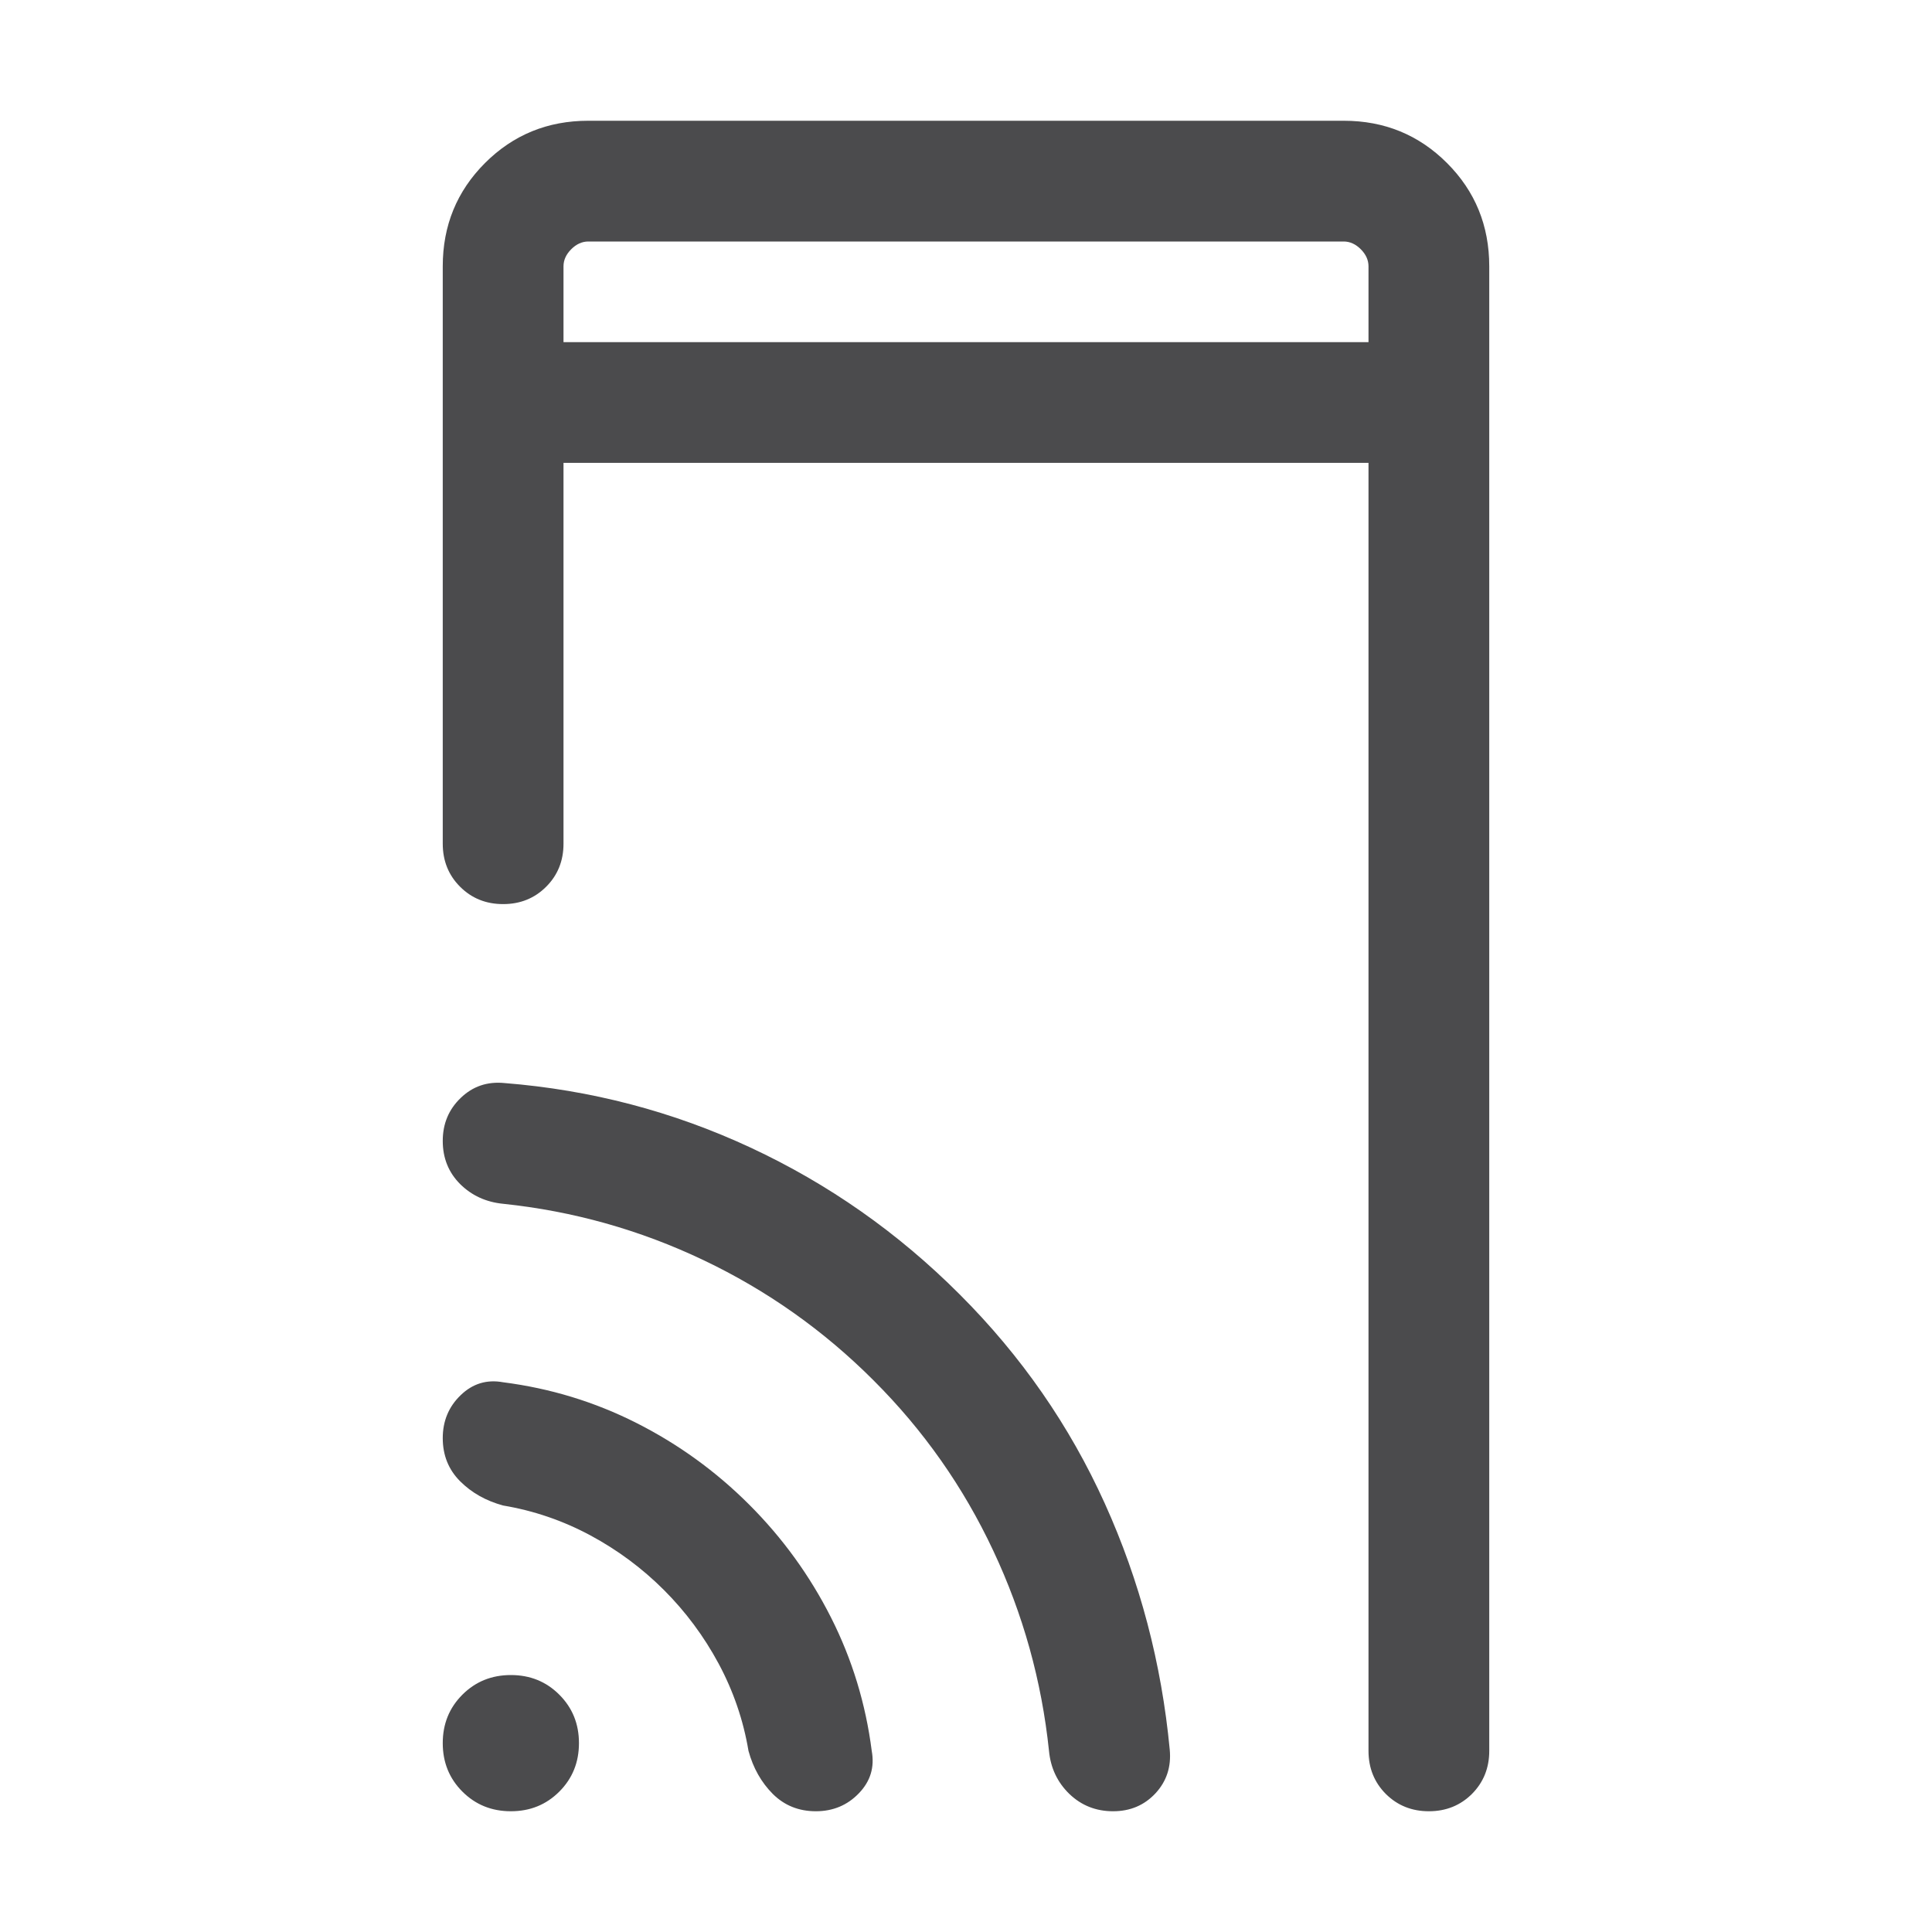 <svg width="24" height="24" viewBox="0 0 24 24" fill="none" xmlns="http://www.w3.org/2000/svg">
<path d="M7 4.25H17V3.308C17 3.231 16.968 3.16 16.904 3.096C16.84 3.032 16.769 3 16.692 3H7.308C7.231 3 7.16 3.032 7.096 3.096C7.032 3.16 7 3.231 7 3.308V4.25ZM6.346 22.5C6.108 22.5 5.907 22.419 5.744 22.256C5.581 22.093 5.5 21.892 5.5 21.654C5.5 21.415 5.581 21.215 5.744 21.052C5.907 20.889 6.108 20.808 6.346 20.808C6.585 20.808 6.785 20.889 6.948 21.052C7.111 21.215 7.192 21.415 7.192 21.654C7.192 21.892 7.111 22.093 6.948 22.256C6.785 22.419 6.585 22.5 6.346 22.5ZM7 5.75V10.481C7 10.694 6.928 10.872 6.785 11.015C6.641 11.159 6.463 11.231 6.25 11.231C6.037 11.231 5.859 11.159 5.715 11.015C5.572 10.872 5.5 10.694 5.5 10.481V3.308C5.5 2.803 5.675 2.375 6.025 2.025C6.375 1.675 6.803 1.5 7.308 1.5H16.692C17.197 1.5 17.625 1.675 17.975 2.025C18.325 2.375 18.5 2.803 18.5 3.308V21.75C18.5 21.963 18.428 22.141 18.285 22.285C18.141 22.428 17.963 22.5 17.75 22.5C17.537 22.5 17.359 22.428 17.215 22.285C17.072 22.141 17 21.963 17 21.75V5.75H7ZM8.248 19.752C7.979 19.483 7.674 19.256 7.334 19.073C6.993 18.89 6.632 18.766 6.25 18.702C6.037 18.644 5.859 18.544 5.715 18.4C5.572 18.256 5.5 18.078 5.5 17.865C5.5 17.653 5.574 17.474 5.723 17.331C5.872 17.187 6.048 17.134 6.25 17.171C6.835 17.246 7.387 17.414 7.907 17.677C8.427 17.94 8.894 18.278 9.308 18.692C9.722 19.106 10.06 19.573 10.323 20.093C10.586 20.613 10.754 21.165 10.829 21.75C10.866 21.953 10.813 22.128 10.669 22.277C10.526 22.426 10.347 22.5 10.135 22.5C9.922 22.5 9.744 22.428 9.6 22.285C9.457 22.141 9.356 21.963 9.298 21.75C9.234 21.368 9.11 21.007 8.927 20.666C8.744 20.326 8.517 20.021 8.248 19.752ZM10.852 17.148C10.232 16.527 9.527 16.029 8.739 15.654C7.95 15.278 7.12 15.045 6.25 14.954C6.037 14.933 5.859 14.851 5.715 14.708C5.572 14.564 5.5 14.386 5.5 14.173C5.5 13.96 5.574 13.782 5.723 13.639C5.872 13.495 6.053 13.433 6.266 13.454C7.338 13.539 8.358 13.806 9.324 14.256C10.29 14.706 11.156 15.313 11.921 16.079C12.687 16.844 13.287 17.71 13.724 18.676C14.161 19.642 14.429 20.662 14.531 21.735C14.551 21.947 14.492 22.128 14.354 22.277C14.215 22.426 14.04 22.5 13.827 22.5C13.614 22.5 13.433 22.428 13.284 22.285C13.136 22.141 13.051 21.963 13.031 21.75C12.94 20.88 12.709 20.05 12.338 19.262C11.968 18.473 11.473 17.768 10.852 17.148Z" fill="#4B4B4D"/>
</svg>
